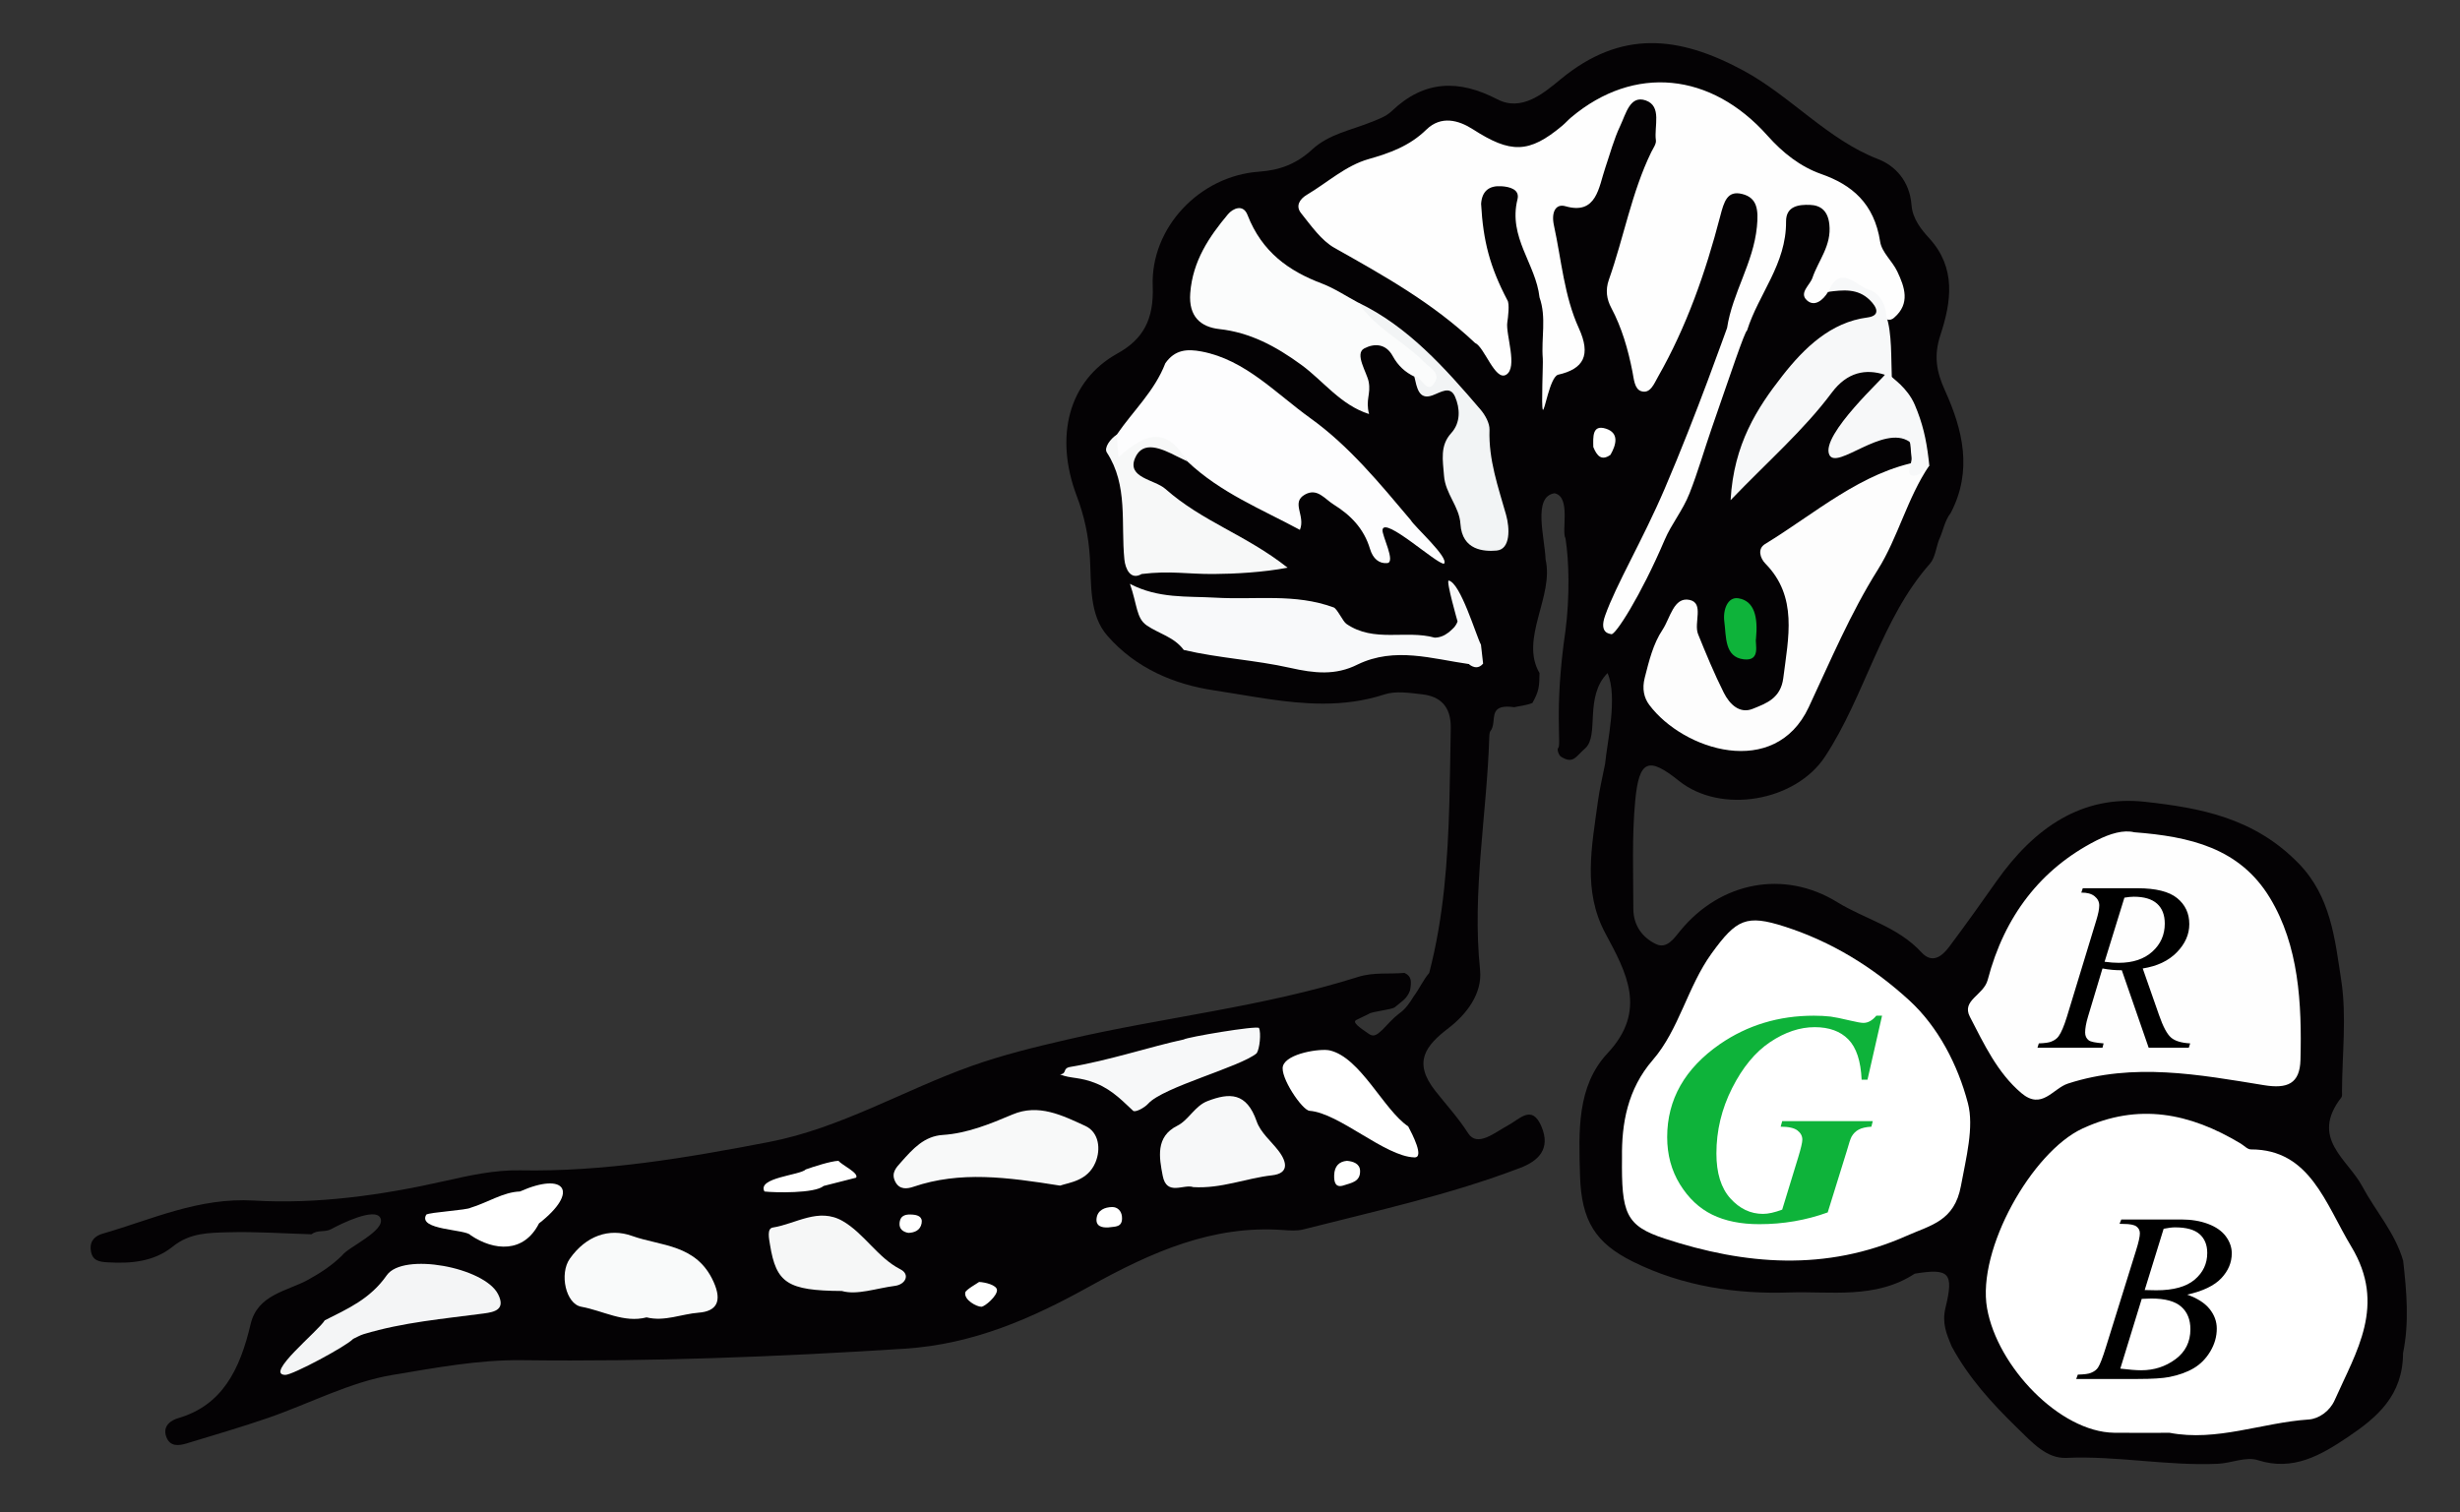 <?xml version="1.0" encoding="UTF-8" standalone="no"?><!-- Generator: Gravit.io --><svg xmlns="http://www.w3.org/2000/svg" xmlns:xlink="http://www.w3.org/1999/xlink" style="isolation:isolate" viewBox="0 0 322 198" width="322pt" height="198pt"><rect x="0" y="0" width="322" height="198" fill="#333333" stroke="none"/><defs><clipPath id="_clipPath_MkfpKbzDuQHEl74cgeX2nip99HdXKDAB"><rect width="322" height="198"/></clipPath></defs><g clip-path="url(#_clipPath_MkfpKbzDuQHEl74cgeX2nip99HdXKDAB)"><clipPath id="_clipPath_TimYgSHrU09CLy9kzZAGouhJ6D9IhA0W"><rect x="0" y="0" width="322" height="198" transform="matrix(1,0,0,1,0,0)" fill="rgb(255,255,255)"/></clipPath><g clip-path="url(#_clipPath_TimYgSHrU09CLy9kzZAGouhJ6D9IhA0W)"><g><clipPath id="_clipPath_RrwyCbZiwJPvLisAM0mZ8dMYqcbQj7Xt"><path d=" M 0 0 L 321.867 0.438 C 322.344 51.185 321.387 196.06 321.405 198 L 0 198 L 0 0 L 0 0 Z " fill="rgb(255,255,255)"/></clipPath><g clip-path="url(#_clipPath_RrwyCbZiwJPvLisAM0mZ8dMYqcbQj7Xt)"><g><path d=" M 200.585 92.035 C 199.882 92.348 198.744 92.46 198.203 92.596 C 195.198 92.157 195.656 93.754 195.436 94.859 C 195.216 95.964 194.972 95.38 194.938 96.501 C 194.622 106.663 192.668 116.721 193.732 126.994 C 194.057 130.132 191.89 132.859 189.624 134.593 C 186.589 136.916 184.899 139.057 187.88 142.838 C 189.317 144.661 190.872 146.343 192.172 148.377 C 193.381 150.267 195.699 148.244 197.358 147.362 C 198.932 146.525 200.516 144.554 201.76 147.476 C 203.03 150.459 201.323 152.017 199.009 152.902 C 189.739 156.445 180.135 158.539 170.61 160.965 C 169.756 161.183 168.824 161.109 167.935 161.045 C 158.739 160.386 150.771 163.895 142.59 168.443 C 135.169 172.569 127.442 176.006 118.425 176.584 C 101.728 177.655 85.058 178.297 68.357 178.089 C 62.605 178.017 56.983 179.094 51.413 180.014 C 45.85 180.932 40.549 183.761 35.102 185.643 C 31.575 186.861 27.998 187.898 24.436 188.984 C 23.411 189.297 22.249 189.448 21.766 188.123 C 21.227 186.645 22.471 185.926 23.33 185.676 C 29.075 184.003 31.402 179.354 32.798 173.385 C 33.716 169.457 37.592 169.068 40.331 167.558 C 41.963 166.658 43.444 165.689 44.785 164.37 C 45.503 163.315 50.522 161.14 49.802 159.496 C 49.143 157.991 44.539 160.273 43.357 160.926 C 42.534 161.382 41.554 160.979 40.783 161.605 C 37.129 161.499 33.472 161.235 29.824 161.343 C 27.36 161.415 24.867 161.396 22.611 163.216 C 20.15 165.201 17.15 165.453 14.151 165.28 C 13.067 165.217 12.035 165.134 11.876 163.625 C 11.744 162.383 12.539 161.783 13.434 161.525 C 19.944 159.645 26 156.761 33.254 157.189 C 41.492 157.677 49.979 156.492 58.238 154.624 C 61.463 153.894 64.78 153.169 68.043 153.232 C 79.062 153.441 89.813 151.609 100.642 149.525 C 110.042 147.716 118.301 142.721 127.191 139.563 C 131.348 138.086 135.526 137.076 139.745 136.099 C 152.381 133.171 165.297 131.845 177.754 127.912 C 179.801 127.266 181.811 127.562 183.835 127.381 C 184.775 127.812 184.774 128.491 184.568 129.664 C 184.156 130.83 183.411 131.14 182.606 131.854 C 182.222 132.216 179.553 132.418 179.152 132.759 C 178.502 133.076 177.902 133.363 177.534 133.546 C 176.961 133.83 177.909 134.508 179.156 135.352 C 179.94 135.919 180.427 135.258 180.963 134.818 C 181.305 134.446 181.65 134.085 182.001 133.729 C 182.354 133.355 182.733 133.022 183.127 132.71 C 183.959 132.147 184.527 131.302 185.065 130.424 C 185.793 129.46 186.286 128.304 187.073 127.391 C 188.984 120.077 189.505 112.612 189.713 105.111 C 189.803 101.858 189.835 98.598 189.895 95.341 C 189.95 92.435 188.461 91.171 186.162 90.91 C 184.514 90.722 182.725 90.428 181.193 90.928 C 178.507 91.805 175.828 92.126 173.158 92.126 C 168.358 92.126 163.588 91.088 158.859 90.379 C 153.783 89.618 148.683 87.541 144.926 83.212 C 142.562 80.488 142.867 76.539 142.665 73.085 C 142.493 70.161 141.933 67.573 140.923 64.893 C 138.036 57.232 139.804 49.864 146.265 46.282 C 149.635 44.413 151.051 41.827 150.885 37.461 C 150.594 29.848 156.993 23.027 164.8 22.478 C 167.524 22.286 169.694 21.469 171.768 19.562 C 173.965 17.542 176.853 17.051 179.464 15.991 C 180.435 15.596 181.396 15.282 182.177 14.538 C 186.464 10.447 190.991 10.41 195.975 12.995 C 199.171 14.654 201.998 12.255 204.308 10.353 C 212.155 3.892 219.683 4.64 228.179 9.226 C 234.401 12.584 239.233 18.292 245.84 20.836 C 248.061 21.692 249.975 23.713 250.208 26.855 C 250.344 28.683 251.531 30.102 252.527 31.194 C 256.085 35.095 255.415 39.526 253.988 43.868 C 253.088 46.604 253.481 48.693 254.586 51.127 C 256.929 56.287 258.22 61.632 255.342 67.156 C 254.531 68.175 254.353 69.538 253.797 70.697 C 253.417 71.746 253.277 73.059 252.62 73.802 C 246.237 81.012 244.127 91.095 238.885 99.064 C 235.007 104.959 225.245 106.631 219.762 102.236 C 215.783 99.046 214.542 99.461 214.039 104.862 C 213.603 109.53 213.787 114.276 213.795 118.987 C 213.799 121.226 215.043 122.786 216.758 123.607 C 218.184 124.289 219.117 122.865 219.953 121.847 C 225.213 115.442 233.528 113.836 240.479 118.115 C 244.13 120.363 248.392 121.308 251.512 124.694 C 252.901 126.201 254.16 125.262 255.123 123.983 C 257.249 121.156 259.299 118.257 261.346 115.358 C 266.305 108.336 272.549 104.071 280.775 104.98 C 288.005 105.779 295.031 107.058 300.861 113.028 C 305.094 117.362 305.628 122.95 306.456 128.358 C 307.176 133.056 306.576 138.006 306.554 142.844 C 306.553 143.129 306.607 143.509 306.47 143.685 C 302.305 149.051 307.305 151.761 309.204 155.319 C 310.951 158.593 313.471 161.338 314.56 165.068 C 315.012 169.098 315.376 173.128 314.545 177.157 C 314.525 182.742 311.132 185.579 307.378 188.115 C 303.743 190.57 300.12 192.645 295.55 191.181 C 293.973 190.675 292.065 191.574 290.302 191.653 C 283.683 191.951 277.119 190.584 270.48 190.88 C 267.894 190.995 266.013 188.881 264.021 186.938 C 260.736 183.735 257.699 180.423 255.446 176.25 C 254.788 174.646 254.163 173.231 254.66 171.194 C 255.777 166.619 255.118 166.042 250.636 166.757 C 245.492 170.133 239.6 169.039 234.196 169.222 C 227.362 169.454 220.311 168.445 213.763 165.2 C 208.858 162.77 206.988 159.865 206.816 153.915 C 206.649 148.138 206.38 142.219 210.415 137.906 C 215.652 132.308 212.895 127.343 210.128 122.192 C 207.138 116.627 208.371 110.778 209.151 104.966 C 209.375 103.293 209.779 101.651 210.101 99.995 C 210.348 97.221 211.788 91.254 210.415 88.127 C 207.338 91.254 209.377 96.258 207.507 97.966 C 206.216 99.086 205.948 100.084 204.308 99.064 C 204 98.804 203.827 98.267 203.919 97.966 C 204.457 97.782 203.362 93.147 204.911 82.563 C 205.19 80.467 205.32 78.098 205.302 75.85 C 205.286 73.877 205.156 71.997 204.911 70.475 C 204.358 69.568 205.666 65.014 203.477 64.583 C 200.59 65.014 202.205 70.347 202.306 73.24 C 203.435 78.092 198.883 83.632 201.514 88.127 C 201.498 89.915 201.436 90.512 200.585 92.035 Z " fill="rgb(4,2,4)"/><path d=" M 193.069 44.897 C 187.53 39.653 181.108 36.076 174.678 32.456 C 172.962 31.49 171.627 29.565 170.298 27.902 C 169.546 26.959 170.138 26.052 171.057 25.507 C 173.741 23.915 176.133 21.683 179.152 20.827 C 181.877 20.053 184.496 19.127 186.692 16.98 C 188.623 15.093 190.919 15.723 192.794 16.927 C 197.723 20.096 200.117 20.127 204.5 16.452 C 204.909 16.109 205.268 15.694 205.677 15.352 C 213.91 8.447 223.974 9.456 231.365 17.772 C 233.338 19.991 235.645 21.824 238.393 22.787 C 242.386 24.188 245.32 26.612 246.103 31.648 C 246.32 33.044 247.691 34.173 248.341 35.539 C 249.318 37.594 250.069 39.745 247.935 41.591 C 247.648 41.854 247.328 41.938 246.97 41.815 C 243.936 37.081 242.854 36.573 239.29 38.211 C 238.592 39.363 237.474 40.213 236.501 39.307 C 235.457 38.338 236.913 37.332 237.237 36.379 C 238.027 34.061 239.758 32.167 239.45 29.358 C 239.253 27.559 238.279 26.875 236.913 26.825 C 235.509 26.774 233.77 26.945 233.785 29.001 C 233.829 34.592 230.202 38.442 228.681 43.27 C 228.363 43.416 226.509 49.002 224.036 56.122 C 223.127 58.741 222.223 61.875 221.153 64.583 C 220.243 66.887 218.803 68.556 217.89 70.697 C 214.751 78.051 211.389 83.264 210.902 83.03 C 210.771 82.967 209.255 82.985 210.101 80.602 C 211.56 76.495 214.948 70.861 217.89 64.009 C 222.115 54.168 225.925 43.255 226.064 42.939 C 226.775 38.317 229.498 34.463 229.97 29.691 C 230.191 27.471 230.017 25.881 228.022 25.394 C 226.09 24.922 225.668 26.379 225.163 28.324 C 223.25 35.682 220.746 42.805 217.034 49.316 C 216.503 50.248 216.015 51.595 214.827 51.218 C 213.942 50.938 213.87 49.631 213.677 48.657 C 213.1 45.726 212.29 42.909 210.902 40.299 C 210.321 39.207 210.107 38 210.593 36.623 C 212.546 31.097 213.573 25.186 216.142 19.911 C 216.385 19.412 216.814 18.839 216.748 18.373 C 216.487 16.55 217.584 13.909 215.414 13.148 C 213.358 12.428 212.835 14.887 212.079 16.478 C 211.246 18.233 210.749 20.133 210.121 21.974 C 209.261 24.497 209.001 28.185 204.911 27.002 C 203.599 26.623 203.035 27.833 203.4 29.508 C 204.386 34.028 204.732 38.745 206.66 42.969 C 208.268 46.492 207.323 48.308 203.919 49.069 C 202.841 49.462 202.152 54.084 201.942 53.629 C 201.731 53.173 201.998 47.639 201.942 46.943 C 201.726 44.279 202.444 41.553 201.514 38.937 C 201.031 34.541 197.388 31.075 198.629 26.097 C 198.953 24.793 197.604 24.447 196.498 24.382 C 194.976 24.294 193.989 24.957 193.867 26.684 C 194.134 31.569 195.024 34.951 197.299 39.291 C 197.466 39.518 197.487 40.105 197.456 40.705 C 197.425 41.304 197.342 41.917 197.299 42.195 C 197.056 43.755 198.727 48.143 197.135 49.069 C 195.689 49.912 194.301 45.41 193.069 44.897 Z " fill="rgb(254,254,254)"/><path d=" M 283.982 187.594 C 281.562 187.594 279.142 187.623 276.723 187.589 C 269.61 187.49 261.437 178.928 260.095 171.287 C 258.74 163.57 265.998 150.817 272.572 147.765 C 279.902 144.361 286.642 145.725 293.293 149.724 C 293.738 149.991 294.181 150.493 294.624 150.492 C 302.361 150.48 304.362 157.56 307.782 163.234 C 312.398 170.89 308.422 176.953 305.595 183.324 C 304.962 184.752 303.542 185.766 302.183 185.856 C 296.1 186.259 290.178 188.779 283.982 187.594 Z " fill="rgb(255,255,255)"/><path d=" M 212.311 151.536 C 212.254 147.166 213.013 142.62 216.337 138.787 C 219.773 134.824 220.893 129.183 224.036 124.836 C 227.298 120.325 228.598 119.71 233.592 121.314 C 239.702 123.278 245.12 126.583 249.923 130.987 C 253.689 134.441 256.268 139.413 257.59 144.444 C 258.411 147.568 257.345 151.64 256.674 155.277 C 255.823 159.889 252.726 160.402 249.591 161.796 C 239.004 166.505 228.414 165.62 217.89 162.166 C 212.759 160.481 212.234 158.821 212.311 151.536 Z " fill="rgb(255,255,255)"/><path d=" M 245.601 132.984 L 246.351 132.984 L 244.446 141.358 L 243.676 141.358 L 243.676 141.358 Q 243.514 137.701 241.943 136.093 L 241.943 136.093 L 241.943 136.093 Q 240.373 134.486 237.536 134.486 L 237.536 134.486 L 237.536 134.486 Q 234.618 134.486 231.7 136.44 L 231.7 136.44 L 231.7 136.44 Q 228.782 138.394 226.725 142.465 L 226.725 142.465 L 226.725 142.465 Q 224.668 146.536 224.668 151.022 L 224.668 151.022 L 224.668 151.022 Q 224.668 154.872 226.492 156.903 L 226.492 156.903 L 226.492 156.903 Q 228.315 158.934 230.767 158.934 L 230.767 158.934 L 230.767 158.934 Q 231.801 158.934 233.28 158.375 L 233.28 158.375 L 235.388 151.484 L 235.388 151.484 Q 235.915 149.751 235.915 149.212 L 235.915 149.212 L 235.915 149.212 Q 235.915 148.5 235.276 148.009 L 235.276 148.009 L 235.276 148.009 Q 234.638 147.518 233.078 147.518 L 233.078 147.518 L 233.28 146.787 L 245.135 146.787 L 244.952 147.518 L 244.952 147.518 Q 243.899 147.576 243.301 147.894 L 243.301 147.894 L 243.301 147.894 Q 242.703 148.211 242.359 148.827 L 242.359 148.827 L 242.359 148.827 Q 242.156 149.193 241.73 150.714 L 241.73 150.714 L 239.238 158.741 L 239.238 158.741 Q 234.982 160.281 230.281 160.281 L 230.281 160.281 L 230.281 160.281 Q 226.654 160.281 224.111 159.03 L 224.111 159.03 L 224.111 159.03 Q 221.567 157.779 219.896 155.064 L 219.896 155.064 L 219.896 155.064 Q 218.224 152.35 218.224 148.885 L 218.224 148.885 L 218.224 148.885 Q 218.224 141.493 225.134 136.7 L 225.134 136.7 L 225.134 136.7 Q 230.545 132.984 237.414 132.984 L 237.414 132.984 L 237.414 132.984 Q 238.61 132.984 239.623 133.1 L 239.623 133.1 L 239.623 133.1 Q 240.373 133.196 242.257 133.639 L 242.257 133.639 L 242.257 133.639 Q 243.473 133.927 243.919 133.927 L 243.919 133.927 L 243.919 133.927 Q 244.811 133.927 245.601 132.984 L 245.601 132.984 L 245.601 132.984 Z " fill="rgb(14,179,58)"/><path d=" M 279.365 108.968 C 286.601 109.525 293.134 111 297.103 117.532 C 300.912 123.8 301.308 131.373 301.119 138.772 C 301.04 141.892 299.407 142.582 296.342 142.082 C 287.843 140.696 279.244 139.088 270.683 141.872 C 268.694 142.519 267.267 145.399 264.569 143.104 C 261.437 140.439 259.705 136.709 257.844 133.122 C 256.718 130.95 259.65 130.32 260.182 128.286 C 262.371 119.916 267.145 113.754 274.382 110.057 C 276.224 109.116 277.967 108.624 279.365 108.968 Z " fill="rgb(254,254,254)"/><path d=" M 252.533 60.947 C 249.663 65.175 248.442 70.379 245.797 74.59 C 242.218 80.284 239.605 86.504 236.752 92.596 C 232.318 102.065 220.345 98.252 215.885 92.296 C 215.195 91.373 214.913 90.2 215.289 88.726 C 215.855 86.509 216.389 84.298 217.615 82.456 C 218.624 80.941 219.074 78.105 221.153 78.546 C 223.096 78.957 221.679 81.571 222.269 83.03 C 223.318 85.622 224.389 88.215 225.633 90.693 C 226.412 92.242 227.729 93.493 229.43 92.803 C 231.163 92.099 233.089 91.453 233.425 88.764 C 234.087 83.477 235.344 78.137 231.089 73.803 C 230.366 73.067 230.026 71.847 231.032 71.233 C 237.643 67.202 243.664 61.765 251.403 60.391 C 251.61 60.354 251.857 60.603 252.533 60.947 Z " fill="rgb(253,253,253)"/><path d=" M 189.012 73.803 C 188.108 73.928 181.182 67.539 180.963 69.374 C 180.876 70.101 182.733 73.626 181.575 73.726 C 180.522 73.817 179.712 73.157 179.325 71.864 C 178.519 69.168 176.744 67.409 174.568 66.057 C 173.385 65.322 172.427 63.847 170.813 64.75 C 168.936 65.799 170.917 67.506 170.15 69.374 C 165.041 66.62 159.764 64.529 155.407 60.401 C 153.402 57.905 151.124 56.972 148.443 59.05 C 147.747 59.59 147.204 60.92 146.289 60.263 C 145.088 59.4 145.547 58.057 146.189 56.899 C 148.308 53.788 151.107 51.253 152.537 47.558 C 153.795 45.766 155.383 45.662 157.293 46.024 C 162.983 47.103 166.973 51.486 171.548 54.773 C 176.603 58.403 180.59 63.28 184.654 68.091 C 185.097 68.907 189.733 73.04 189.012 73.803 Z " fill="rgb(253,253,254)"/><path d=" M 185.129 49.311 C 183.933 48.736 182.996 47.893 182.293 46.606 C 181.407 44.986 179.897 44.925 178.572 45.619 C 177.266 46.305 178.919 48.77 179.152 49.985 C 179.467 51.624 178.713 52.295 179.201 54.209 C 175.493 53.041 173.205 49.866 170.356 47.783 C 166.981 45.316 163.616 43.529 159.614 43.087 C 157.175 42.817 155.559 41.457 155.797 38.37 C 156.122 34.151 158.28 30.983 160.73 28.058 C 161.372 27.29 162.718 26.668 163.29 28.14 C 165.187 33.019 168.72 35.492 173.008 37.113 C 174.661 37.738 176.191 38.77 177.778 39.616 C 181.045 41.802 183.965 44.525 186.925 47.168 C 187.767 47.919 189.489 48.861 188.17 50.544 C 186.487 52.689 186.068 49.993 185.129 49.311 Z " fill="rgb(251,252,252)"/><path d=" M 154.949 85.098 C 153.669 83.379 151.689 82.982 150.088 81.874 C 148.726 80.931 148.871 79.216 147.901 76.444 C 151.636 78.395 155.367 78.038 159.054 78.25 C 164.484 78.562 169.461 77.666 174.568 79.529 C 175.036 79.7 175.801 81.409 176.238 81.685 C 179.855 84.178 184 82.439 187.797 83.487 C 188.495 83.473 189.068 83.221 189.589 82.819 C 189.984 82.514 190.349 82.123 190.349 82.123 C 190.551 81.881 190.746 81.536 190.783 81.353 C 190.783 81.353 189.257 76.034 189.624 76.013 C 191.177 76.291 193.239 83.305 193.849 84.408 C 193.944 85.235 194.038 86.062 194.131 86.889 C 193.551 87.559 192.936 87.452 192.304 86.992 L 192.332 86.955 C 187.457 86.265 182.58 84.652 177.712 86.999 C 174.812 88.465 172.033 88.154 168.881 87.444 C 164.306 86.414 159.559 86.179 154.949 85.098 Z " fill="rgb(248,249,250)"/><path d=" M 138.755 155.232 C 131.793 154.125 125.681 153.303 119.554 155.386 C 118.775 155.651 117.726 155.822 117.171 154.692 C 116.61 153.551 117.321 152.86 117.963 152.137 C 119.493 150.413 120.975 148.755 123.402 148.599 C 126.588 148.393 129.581 147.168 132.547 145.913 C 135.953 144.473 139.054 146.039 142.059 147.416 C 143.845 148.234 144.126 150.459 143.381 152.211 C 142.357 154.621 139.988 154.811 138.755 155.232 Z " fill="rgb(248,249,249)"/><path d=" M 84.632 172.483 C 81.662 173.254 78.946 171.611 76.089 171.091 C 74.054 170.722 73.196 166.775 74.584 164.803 C 76.695 161.805 79.734 160.739 82.74 161.821 C 86.511 163.177 91.185 162.869 93.41 167.847 C 94.547 170.388 93.802 171.688 91.45 171.868 C 89.186 172.041 86.995 173.066 84.632 172.483 Z " fill="rgb(249,250,250)"/><path d=" M 239.29 38.211 C 240.856 34.499 242.954 37.439 244.636 37.919 C 245.788 38.248 246.86 39.662 246.91 41.409 C 247.668 43.538 247.525 47.143 247.625 49.316 C 247.634 49.502 249.648 50.697 250.636 53.004 C 251.66 55.396 252.133 57.509 252.435 60.046 C 252.472 60.362 252.544 60.971 252.527 60.947 C 252.514 60.929 251.495 62.181 250.636 62.278 C 249.208 62.44 250.341 60.719 250.208 59.871 C 250.095 59.153 250.123 57.958 249.923 57.823 C 246.537 55.54 240.422 61.6 239.45 59.548 C 238.23 56.972 246.935 49.123 246.703 49.062 C 244.231 48.268 241.802 48.685 239.765 51.414 C 236.101 56.321 231.48 60.335 226.526 65.485 C 226.931 58.136 230.013 53.407 233.315 49.191 C 236.174 45.541 239.634 42.194 244.418 41.57 C 246.25 41.331 245.636 40.163 244.751 39.291 C 243.148 37.71 241.207 37.971 239.29 38.211 Z " fill="rgb(247,248,249)"/><path d=" M 156.193 155.429 C 154.965 154.981 152.718 156.644 152.195 153.956 C 151.729 151.56 151.227 148.822 154.1 147.394 C 155.593 146.651 156.378 144.809 158.057 144.164 C 160.936 143.056 163.162 143.001 164.489 146.816 C 165.002 148.29 166.367 149.393 167.344 150.666 C 168.532 152.217 168.683 153.64 166.512 153.882 C 163.118 154.258 159.856 155.654 156.193 155.429 Z " fill="rgb(247,248,249)"/><path d=" M 185.129 49.311 C 186.129 49.212 186.766 51.89 187.85 49.985 C 188.528 48.793 187.086 48.085 186.409 47.399 C 183.669 44.62 180.07 43.025 177.778 39.616 C 184.229 42.698 189.069 48.094 193.795 53.629 C 194.386 54.32 194.997 55.399 194.968 56.272 C 194.836 60.221 196.106 63.753 197.135 67.398 C 197.627 69.141 197.74 71.931 195.887 72.087 C 194.257 72.224 191.385 72.075 191.165 68.605 C 191.017 66.289 189.191 64.678 189.012 62.278 C 188.862 60.266 188.455 58.358 189.95 56.716 C 191.226 55.314 191.106 53.448 190.462 51.951 C 189.816 50.447 188.603 51.369 187.481 51.772 C 185.679 52.419 185.457 50.692 185.129 49.311 Z " fill="rgb(242,244,245)"/><path d=" M 110.19 169.028 C 103.063 168.984 101.603 167.975 100.791 162.986 C 100.652 162.138 100.375 160.844 101.154 160.722 C 104.185 160.246 107.139 158.046 110.31 159.875 C 113.123 161.498 114.88 164.673 117.858 166.19 C 119.168 166.858 118.527 168.176 117.155 168.355 C 114.646 168.683 112.171 169.6 110.19 169.028 Z " fill="rgb(246,247,247)"/><path d=" M 42.508 172.871 C 45.475 171.366 48.429 170.113 50.626 166.969 C 52.753 163.928 63.405 165.925 65.193 169.444 C 66.221 171.465 64.729 171.786 63.354 171.969 C 58.079 172.67 52.768 173.123 47.61 174.676 C 47.134 174.819 46.688 175.086 46.229 175.296 C 45.374 176.238 38.319 180.023 37.351 180.014 C 34.541 179.987 41.719 174.224 42.508 172.871 Z " fill="rgb(244,245,246)"/><path d=" M 164.489 137.906 C 162.327 139.711 152.245 142.319 150.291 144.504 C 149.803 145.05 148.594 145.682 148.321 145.437 C 147.171 144.4 145.736 142.782 143.538 141.872 C 141.339 140.962 140.176 141.26 138.755 140.676 C 139.741 140.537 139.004 139.873 140.114 139.688 C 145.146 138.853 150.696 137.007 154.949 136.099 C 155.326 135.803 164.457 134.251 164.8 134.593 C 165.085 135.254 164.892 137.318 164.489 137.906 Z " fill="rgb(247,248,249)"/><path d=" M 185.129 151.536 C 181.291 151.423 175.291 145.727 171.412 145.437 C 170.437 145.364 167.495 140.977 167.935 139.563 C 168.451 137.903 172.835 137.253 174.044 137.527 C 178.085 138.446 181.115 145.331 184.324 147.476 C 184.845 148.459 186.485 151.605 185.129 151.536 Z " fill="rgb(255,255,255)"/><path d=" M 55.796 159.029 C 56.296 158.708 61.121 158.443 61.621 158.123 C 63.746 157.49 65.909 156.06 68.053 156.003 C 74.001 153.357 75.875 156.029 70.552 160.179 C 68.566 164.098 64.675 163.795 61.605 161.73 C 61.014 160.916 54.607 161.09 55.796 159.029 Z " fill="rgb(255,255,255)"/><path d=" M 229.851 83.615 C 229.696 84.274 230.534 86.593 228.255 86.327 C 225.71 86.031 225.967 83.362 225.703 81.379 C 225.503 79.869 226.124 78.104 227.55 78.334 C 229.618 78.668 230.135 80.75 229.851 83.615 Z " fill="rgb(14,179,58)"/><path d=" M 176.308 151.987 C 177.114 152.055 177.993 152.348 178.027 153.284 C 178.08 154.746 176.84 154.875 175.904 155.195 C 174.804 155.573 174.6 154.784 174.636 153.843 C 174.682 152.682 175.28 152.074 176.308 151.987 Z " fill="rgb(255,255,255)"/><path d=" M 208.555 58.529 C 208.532 57.225 208.394 55.551 210.195 56.122 C 211.941 56.677 211.588 58.177 210.802 59.548 C 209.62 60.4 209.015 59.665 208.555 58.529 Z " fill="rgb(255,255,255)"/><path d=" M 105.477 153.112 C 106.443 152.768 108.741 152.018 109.748 151.987 C 110.191 152.538 112.488 153.598 112.054 154.195 C 111.798 154.28 108.061 155.192 107.806 155.277 C 106.665 156.274 101.403 156.158 100.065 156.003 C 99.067 154.169 104.725 153.887 105.477 153.112 Z " fill="rgb(255,255,255)"/><path d=" M 145.083 160.704 C 144.269 160.755 143.393 160.577 143.538 159.496 C 143.682 158.421 144.636 158.054 145.566 158.037 C 146.275 158.024 146.783 158.545 146.855 159.268 C 147.004 160.779 145.9 160.565 145.083 160.704 Z " fill="rgb(255,255,255)"/><path d=" M 118.899 161.42 C 118.219 161.304 117.667 160.919 117.748 160.113 C 117.857 159.016 118.699 158.975 119.45 159.029 C 120.065 159.074 120.809 159.272 120.633 160.179 C 120.456 161.093 119.702 161.394 118.899 161.42 Z " fill="rgb(255,255,255)"/><path d=" M 128.158 167.847 C 128.979 167.886 130.459 168.254 130.499 168.901 C 130.547 169.671 128.915 171.077 128.462 171.091 C 127.874 171.11 126.155 170.211 126.349 169.222 C 126.421 168.853 127.976 167.997 128.158 167.847 Z " fill="rgb(255,255,255)"/><path d=" M 146.189 56.899 C 146.254 57.841 146.319 58.782 146.396 59.885 C 150.462 56.142 152.969 56.34 155.406 60.401 C 154.941 60.177 154.472 59.964 154.012 59.73 C 152.111 58.762 149.575 57.563 148.563 59.997 C 147.49 62.58 151.147 62.78 152.537 64.009 C 157.44 68.34 163.011 69.968 168.542 74.326 C 165.353 74.942 161.576 75.138 158.859 75.155 C 155.367 75.176 153.188 74.694 149.433 75.155 C 147.985 76.005 147.299 74.484 147.175 73.24 C 146.703 68.523 147.69 63.555 144.883 59.248 C 144.469 58.614 145.358 57.437 146.189 56.899 Z " fill="rgb(247,248,248)"/><path d=" M 277.438 160.235 L 277.438 160.235 L 277.665 159.665 L 285.511 159.665 L 285.511 159.665 Q 287.489 159.665 289.037 160.25 L 289.037 160.25 L 289.037 160.25 Q 290.586 160.836 291.356 161.883 L 291.356 161.883 L 291.356 161.883 Q 292.126 162.93 292.126 164.101 L 292.126 164.101 L 292.126 164.101 Q 292.126 165.902 290.756 167.358 L 290.756 167.358 L 290.756 167.358 Q 289.386 168.813 286.29 169.506 L 286.29 169.506 L 286.29 169.506 Q 288.284 170.214 289.224 171.385 L 289.224 171.385 L 289.224 171.385 Q 290.164 172.555 290.164 173.957 L 290.164 173.957 L 290.164 173.957 Q 290.164 175.512 289.321 176.929 L 289.321 176.929 L 289.321 176.929 Q 288.478 178.346 287.157 179.131 L 287.157 179.131 L 287.157 179.131 Q 285.836 179.917 283.971 180.286 L 283.971 180.286 L 283.971 180.286 Q 282.642 180.548 279.821 180.548 L 279.821 180.548 L 271.764 180.548 L 271.975 179.978 L 271.975 179.978 Q 273.239 179.947 273.693 179.747 L 273.693 179.747 L 273.693 179.747 Q 274.342 179.485 274.617 179.054 L 274.617 179.054 L 274.617 179.054 Q 275.006 178.469 275.655 176.375 L 275.655 176.375 L 279.594 163.731 L 279.594 163.731 Q 280.097 162.129 280.097 161.482 L 280.097 161.482 L 280.097 161.482 Q 280.097 160.913 279.651 160.582 L 279.651 160.582 L 279.651 160.582 Q 279.205 160.25 277.957 160.25 L 277.957 160.25 L 277.957 160.25 Q 277.681 160.25 277.438 160.235 Z  M 283.209 160.882 L 280.729 168.905 L 280.729 168.905 Q 281.783 168.936 282.253 168.936 L 282.253 168.936 L 282.253 168.936 Q 285.625 168.936 287.27 167.542 L 287.27 167.542 L 287.27 167.542 Q 288.916 166.149 288.916 164.054 L 288.916 164.054 L 288.916 164.054 Q 288.916 162.468 287.911 161.583 L 287.911 161.583 L 287.911 161.583 Q 286.906 160.697 284.701 160.697 L 284.701 160.697 L 284.701 160.697 Q 284.117 160.697 283.209 160.882 L 283.209 160.882 L 283.209 160.882 Z  M 280.34 170.06 L 277.535 179.193 L 277.535 179.193 Q 279.286 179.408 280.275 179.408 L 280.275 179.408 L 280.275 179.408 Q 282.804 179.408 284.758 177.961 L 284.758 177.961 L 284.758 177.961 Q 286.711 176.513 286.711 174.034 L 286.711 174.034 L 286.711 174.034 Q 286.711 172.139 285.503 171.077 L 285.503 171.077 L 285.503 171.077 Q 284.296 170.014 281.604 170.014 L 281.604 170.014 L 281.604 170.014 Q 281.086 170.014 280.34 170.06 L 280.34 170.06 L 280.34 170.06 Z " fill="rgb(0,0,0)"/><path d=" M 286.502 137.181 L 281.25 137.181 L 277.732 127.032 L 277.732 127.032 Q 276.5 127.047 275.203 126.801 L 275.203 126.801 L 273.306 133.115 L 273.306 133.115 Q 272.933 134.347 272.933 135.194 L 272.933 135.194 L 272.933 135.194 Q 272.933 135.841 273.403 136.211 L 273.403 136.211 L 273.403 136.211 Q 273.76 136.488 275.349 136.611 L 275.349 136.611 L 275.203 137.181 L 266.692 137.181 L 266.87 136.611 L 266.87 136.611 Q 268.07 136.565 268.491 136.38 L 268.491 136.38 L 268.491 136.38 Q 269.156 136.118 269.464 135.672 L 269.464 135.672 L 269.464 135.672 Q 269.983 134.948 270.55 133.115 L 270.55 133.115 L 274.392 120.502 L 274.392 120.502 Q 274.781 119.239 274.781 118.546 L 274.781 118.546 L 274.781 118.546 Q 274.781 117.838 274.173 117.345 L 274.173 117.345 L 274.173 117.345 Q 273.565 116.852 272.43 116.868 L 272.43 116.868 L 272.625 116.298 L 279.791 116.298 L 279.791 116.298 Q 283.389 116.298 284.978 117.592 L 284.978 117.592 L 284.978 117.592 Q 286.567 118.885 286.567 120.995 L 286.567 120.995 L 286.567 120.995 Q 286.567 123.012 284.938 124.683 L 284.938 124.683 L 284.938 124.683 Q 283.308 126.354 280.471 126.801 L 280.471 126.801 L 282.611 132.915 L 282.611 132.915 Q 283.389 135.163 284.168 135.841 L 284.168 135.841 L 284.168 135.841 Q 284.946 136.519 286.68 136.611 L 286.68 136.611 L 286.502 137.181 L 286.502 137.181 Z  M 278.072 117.53 L 275.478 125.923 L 275.478 125.923 Q 276.516 126.062 277.326 126.062 L 277.326 126.062 L 277.326 126.062 Q 280.115 126.062 281.736 124.591 L 281.736 124.591 L 281.736 124.591 Q 283.357 123.12 283.357 120.933 L 283.357 120.933 L 283.357 120.933 Q 283.357 119.224 282.344 118.315 L 282.344 118.315 L 282.344 118.315 Q 281.331 117.407 279.304 117.407 L 279.304 117.407 L 279.304 117.407 Q 278.785 117.407 278.072 117.53 L 278.072 117.53 L 278.072 117.53 Z " fill="rgb(0,0,0)"/></g></g></g></g></g></svg>